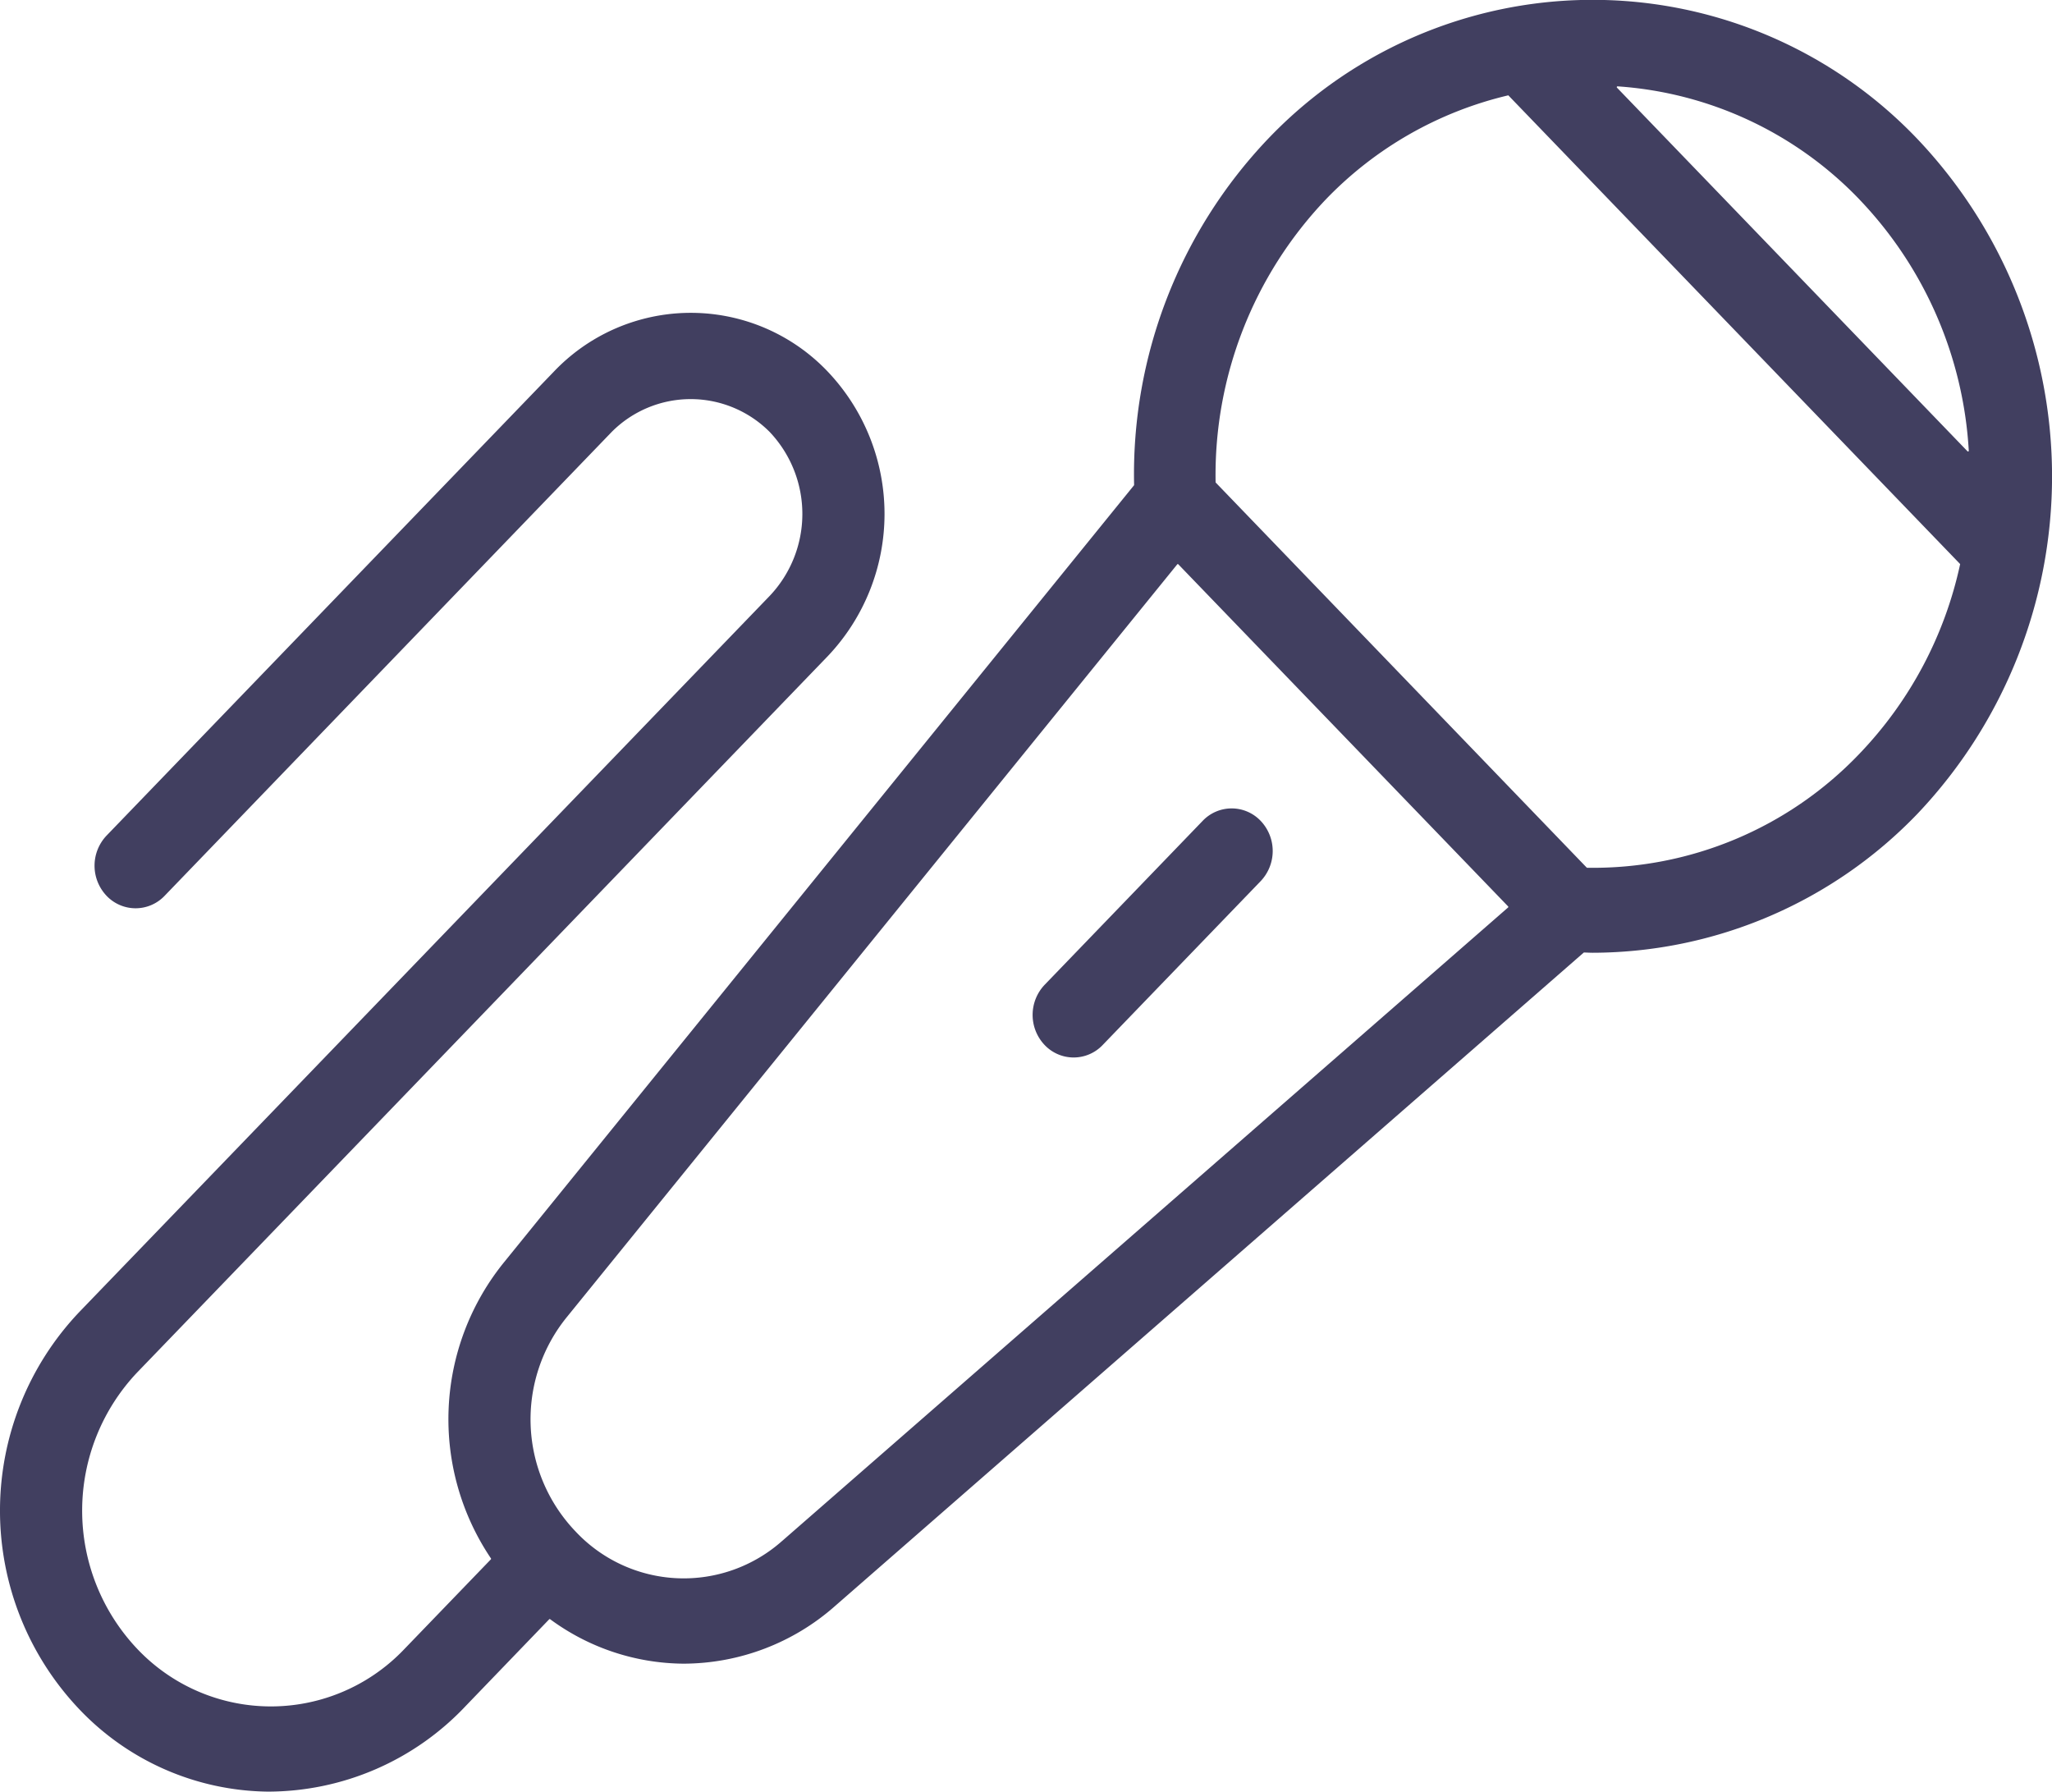 <svg id="Groupe_423" data-name="Groupe 423" xmlns="http://www.w3.org/2000/svg" xmlns:xlink="http://www.w3.org/1999/xlink" width="63" height="55" viewBox="0 0 63 55">
  <defs>
    <clipPath id="clip-path">
      <rect id="Rectangle_152" data-name="Rectangle 152" width="63" height="55" fill="none"/>
    </clipPath>
  </defs>
  <g id="Groupe_238" data-name="Groupe 238" clip-path="url(#clip-path)">
    <path id="Tracé_157" data-name="Tracé 157" d="M23.63,18.293a3.658,3.658,0,0,0,0-5.032,3.421,3.421,0,0,0-4.852,0L5.053,27.5a1.229,1.229,0,0,1-1.782,0,1.342,1.342,0,0,1,0-1.849L17,11.412a5.8,5.8,0,0,1,8.416,0,6.344,6.344,0,0,1,0,8.728L4.218,42.124a6.171,6.171,0,0,0,0,8.5,5.649,5.649,0,0,0,8.195,0l2.658-2.756a.024.024,0,0,0,0-.029,7.647,7.647,0,0,1,.4-9.086L34.813,14.9a.024.024,0,0,0,.005-.015,14.93,14.93,0,0,1,4.1-10.61,13.773,13.773,0,0,1,19.957,0,15.046,15.046,0,0,1,0,20.7,13.867,13.867,0,0,1-9.979,4.273c-.087,0-.175-.006-.262-.008a.024.024,0,0,0-.015.006L25.639,49.3a7.048,7.048,0,0,1-4.649,1.772,6.977,6.977,0,0,1-4.1-1.364.022.022,0,0,0-.028,0L14.3,52.368A8.351,8.351,0,0,1,8.22,55a8.112,8.112,0,0,1-5.784-2.526,8.852,8.852,0,0,1,0-12.2ZM57.092,6.128a11.347,11.347,0,0,0-7.43-3.477.024.024,0,0,0-.018.041L60.405,13.854a.023.023,0,0,0,.039-.018,12.17,12.17,0,0,0-3.353-7.708Zm3.087,11.188L46.314,2.934s0-.005-.005-.008a11.4,11.4,0,0,0-5.609,3.2A12.269,12.269,0,0,0,37.32,14.8a.024.024,0,0,0,.007.017L48.712,26.632a.023.023,0,0,0,.016.007,11.3,11.3,0,0,0,8.364-3.505,12.076,12.076,0,0,0,3.087-5.817ZM24.018,47.3,46.3,27.858a.024.024,0,0,0,0-.034l-10.124-10.5a.022.022,0,0,0-.033,0L17.4,40.435a4.977,4.977,0,0,0,.273,6.582,4.548,4.548,0,0,0,6.345.282Z" transform="translate(0.001 0)" fill="#413f60"/>
    <path id="Tracé_158" data-name="Tracé 158" d="M182.422,177.589a1.228,1.228,0,0,1,1.782,0,1.342,1.342,0,0,1,0,1.849l-4.851,5.031a1.228,1.228,0,0,1-1.782,0,1.342,1.342,0,0,1,0-1.848Z" transform="translate(-145.499 -152.389)" fill="#413f60"/>
  </g>
</svg>
